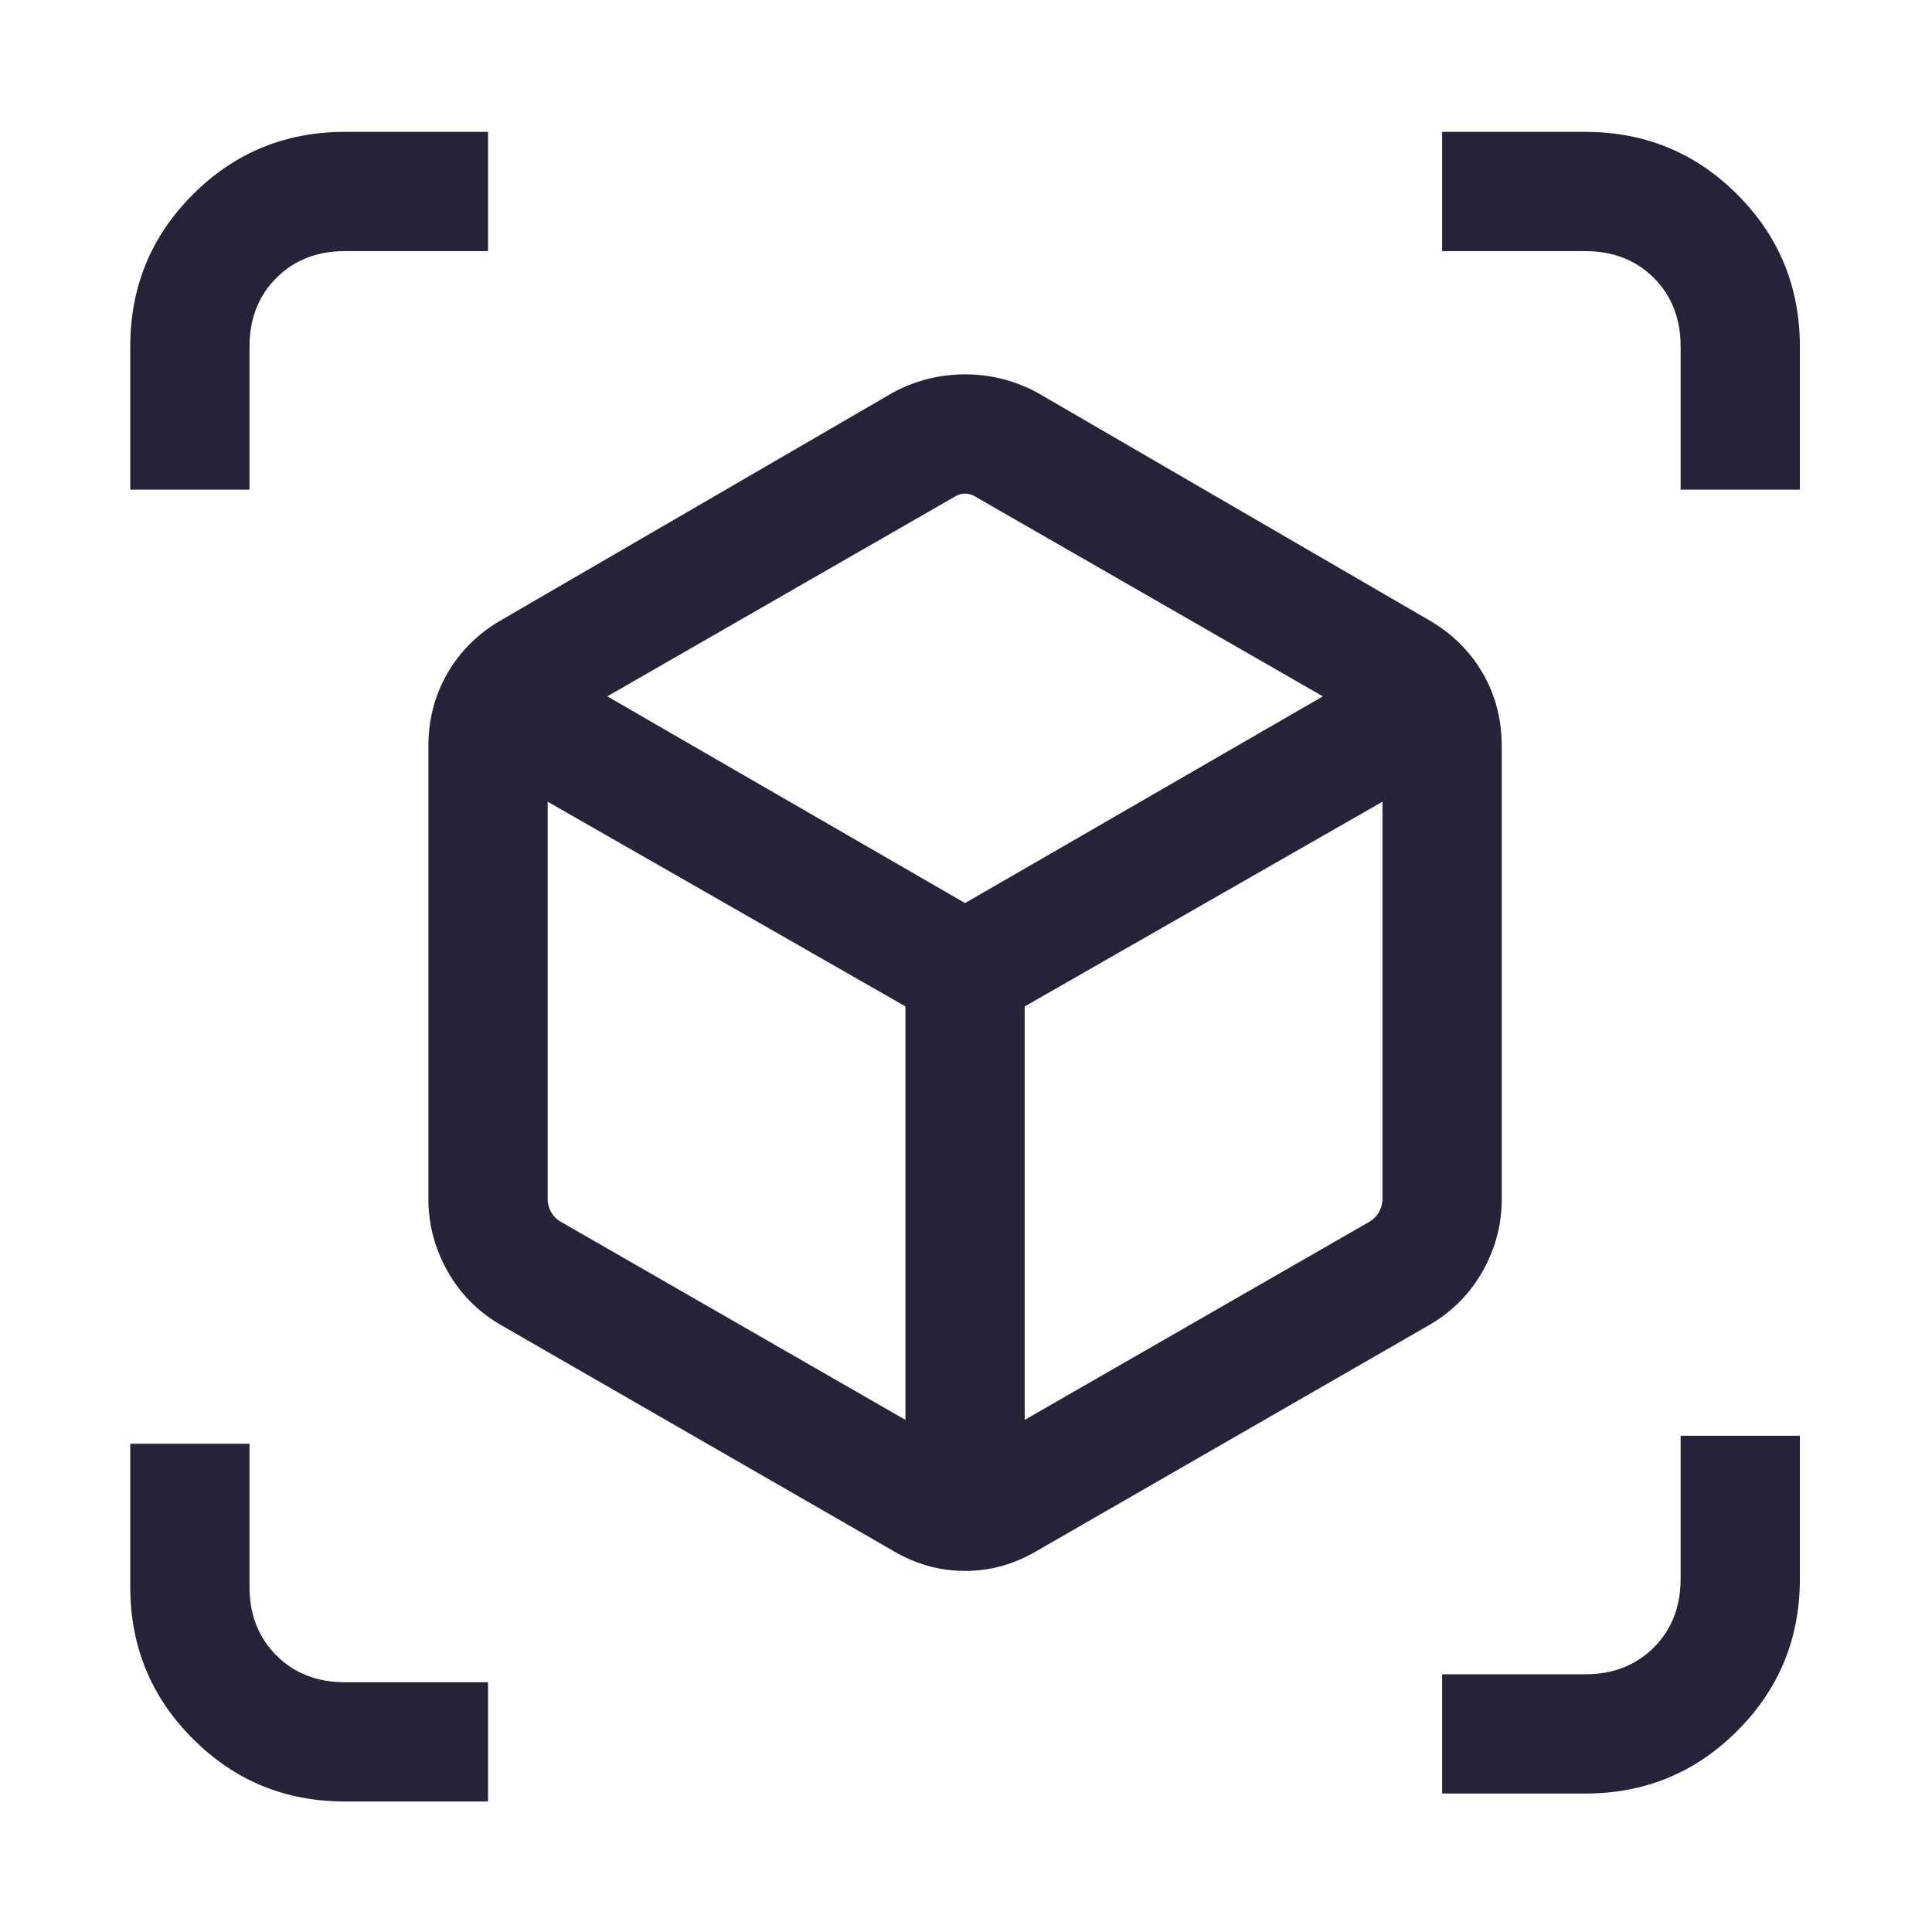 <?xml version="1.0" encoding="UTF-8"?> <svg xmlns="http://www.w3.org/2000/svg" width="81" height="81" viewBox="0 0 81 81" fill="none"> <mask id="mask0_1212_3989" style="mask-type:alpha" maskUnits="userSpaceOnUse" x="0" y="0" width="81" height="81"> <rect x="0.461" y="0.529" width="80" height="80" fill="#D9D9D9"></rect> </mask> <g mask="url(#mask0_1212_3989)"> <path d="M37.461 65.028L20.961 55.529C20.017 54.973 19.281 54.223 18.754 53.279C18.225 52.334 17.961 51.334 17.961 50.279V31.279C17.961 30.167 18.225 29.153 18.754 28.235C19.281 27.32 20.017 26.584 20.961 26.029L37.461 16.445C38.405 15.945 39.405 15.695 40.461 15.695C41.517 15.695 42.517 15.945 43.461 16.445L59.961 26.029C60.905 26.584 61.642 27.32 62.171 28.235C62.698 29.153 62.961 30.167 62.961 31.279V50.279C62.961 51.334 62.698 52.334 62.171 53.279C61.642 54.223 60.905 54.973 59.961 55.529L43.461 65.028C42.517 65.584 41.517 65.862 40.461 65.862C39.405 65.862 38.405 65.584 37.461 65.028ZM37.961 59.529V42.195L22.961 33.612V50.279C22.961 50.445 23.002 50.612 23.084 50.779C23.169 50.945 23.294 51.084 23.461 51.195L37.961 59.529ZM42.961 59.529L57.461 51.195C57.628 51.084 57.752 50.945 57.834 50.779C57.919 50.612 57.961 50.445 57.961 50.279V33.612L42.961 42.195V59.529ZM5.461 20.529V14.528C5.461 12.028 6.336 9.903 8.088 8.152C9.836 6.403 11.961 5.529 14.461 5.529H20.461V10.528H14.461C13.294 10.528 12.336 10.903 11.588 11.652C10.836 12.403 10.461 13.362 10.461 14.528V20.529H5.461ZM14.461 75.528C11.961 75.528 9.836 74.653 8.088 72.902C6.336 71.153 5.461 69.028 5.461 66.528V60.529H10.461V66.528C10.461 67.695 10.836 68.654 11.588 69.405C12.336 70.154 13.294 70.528 14.461 70.528H20.461V75.528H14.461ZM60.461 75.195V70.195H66.461C67.628 70.195 68.587 69.82 69.338 69.069C70.087 68.32 70.461 67.362 70.461 66.195V60.195H75.461V66.195C75.461 68.695 74.585 70.82 72.834 72.569C71.085 74.32 68.961 75.195 66.461 75.195H60.461ZM70.461 20.529V14.528C70.461 13.362 70.087 12.403 69.338 11.652C68.587 10.903 67.628 10.528 66.461 10.528H60.461V5.529H66.461C68.961 5.529 71.085 6.403 72.834 8.152C74.585 9.903 75.461 12.028 75.461 14.528V20.529H70.461ZM40.461 37.862L55.461 29.195L40.961 20.862C40.794 20.751 40.628 20.695 40.461 20.695C40.294 20.695 40.128 20.751 39.961 20.862L25.461 29.195L40.461 37.862Z" fill="#262338"></path> </g> </svg> 